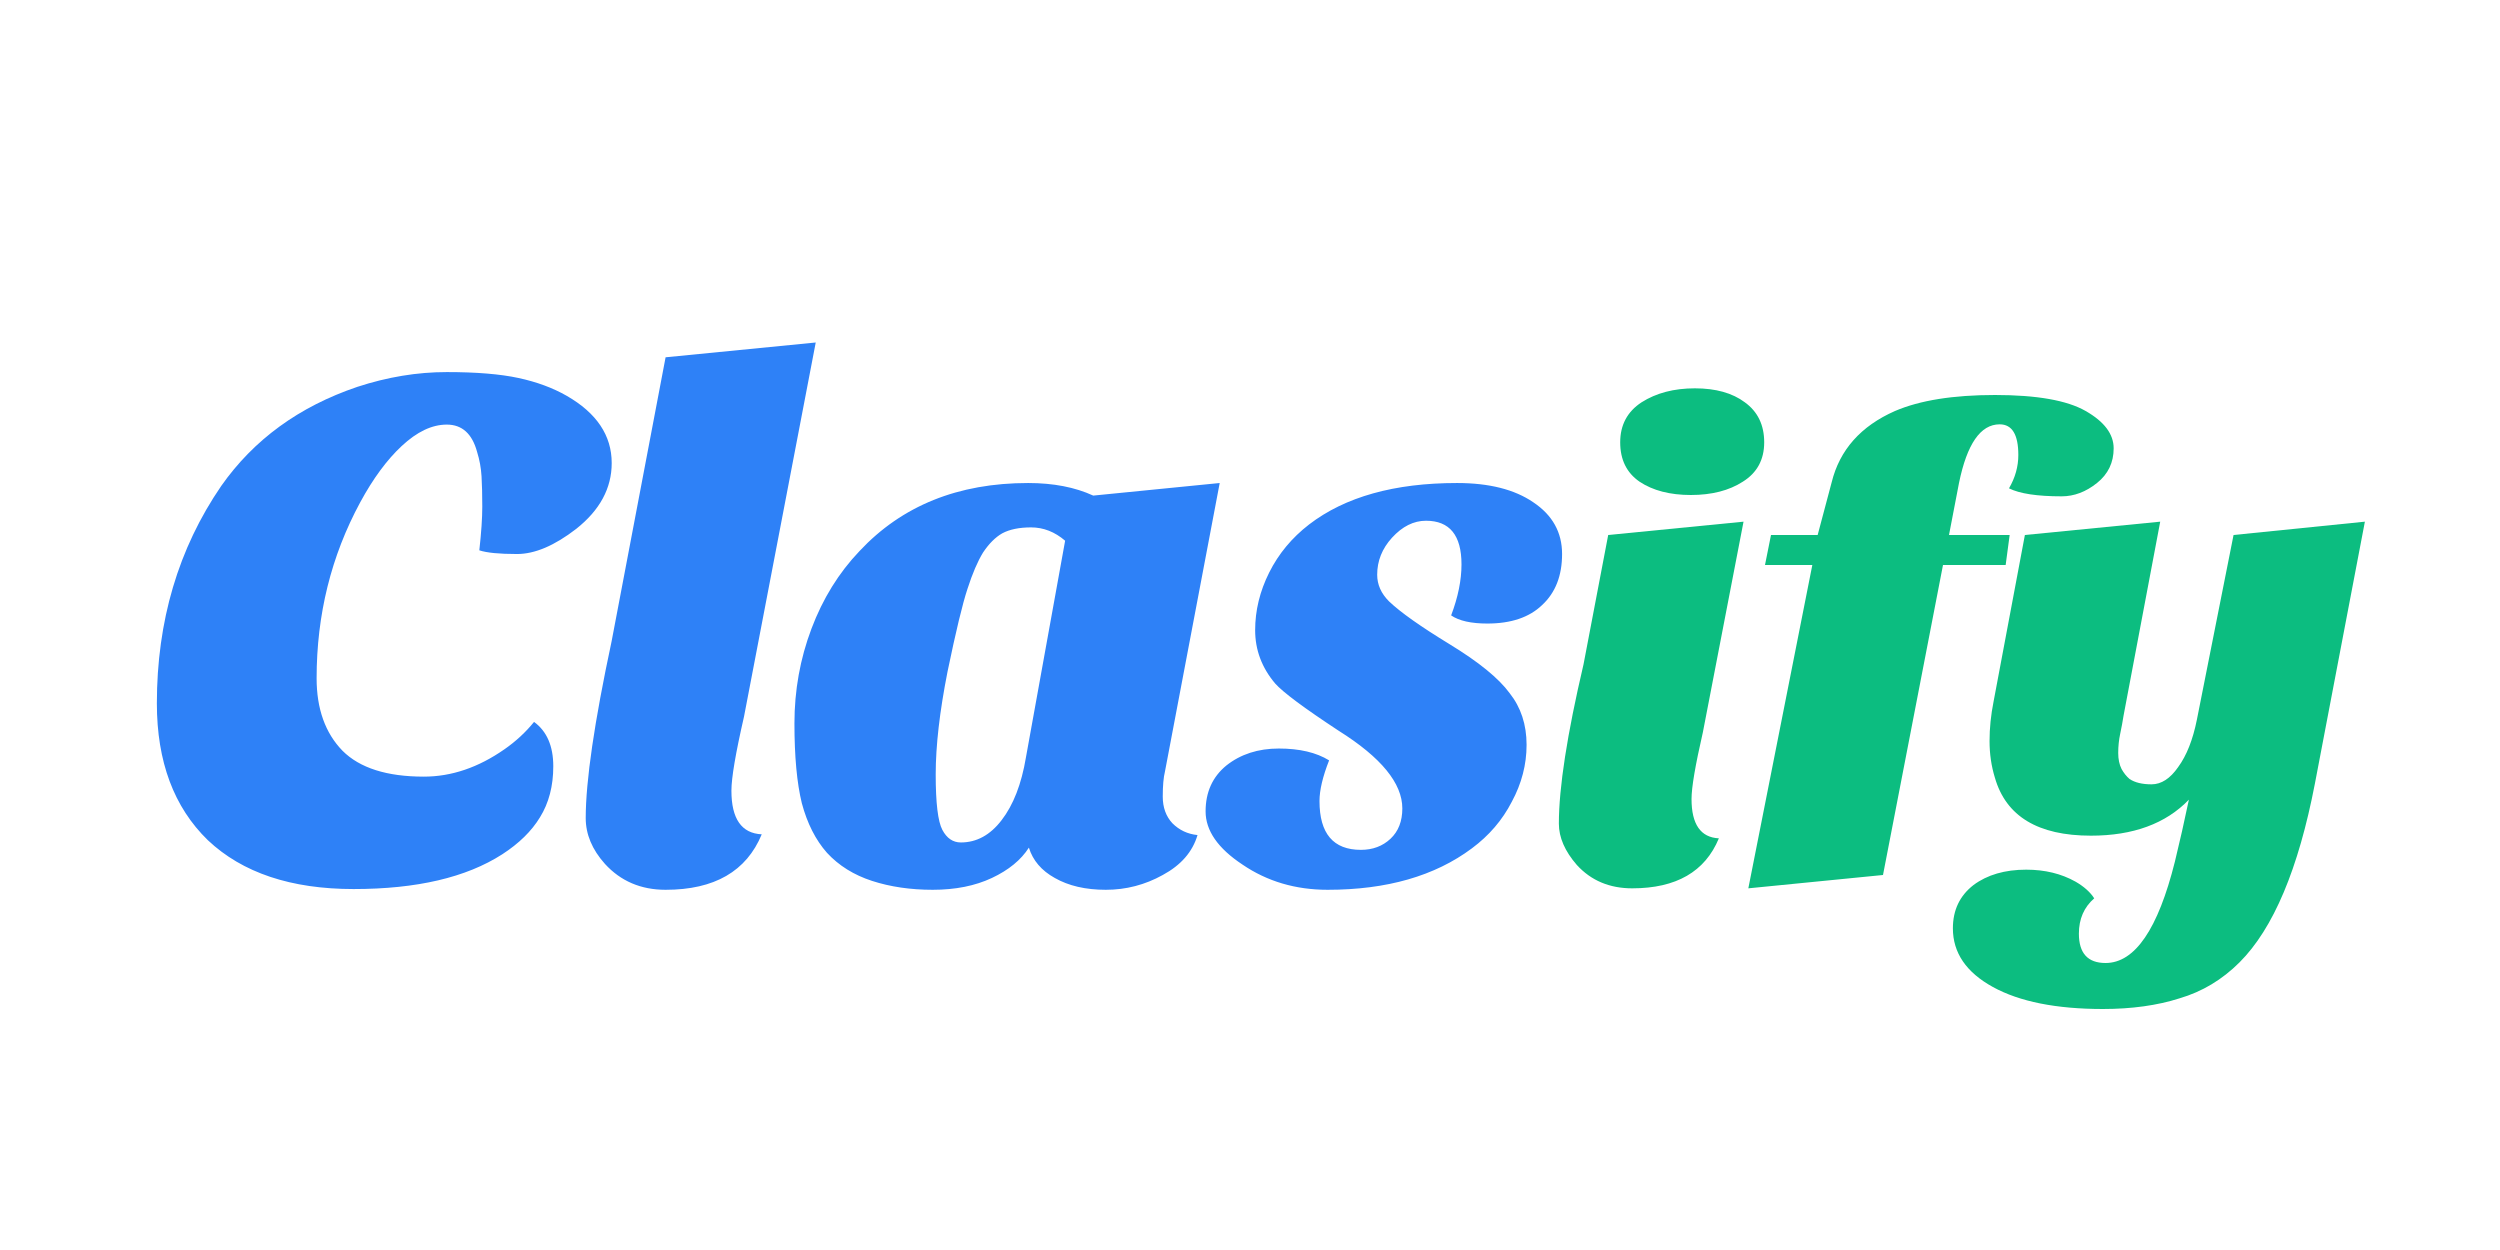 <svg width="480" height="240" viewBox="0 0 480 240" fill="none" xmlns="http://www.w3.org/2000/svg">
<g filter="url(#filter0_d_2005_401)">
<path d="M100.538 136.606C102.999 138.405 104.23 141.245 104.23 145.126C104.23 148.913 103.378 152.179 101.674 154.924C100.065 157.575 97.651 159.941 94.432 162.024C87.521 166.473 78.007 168.698 65.89 168.698C53.867 168.698 44.543 165.574 37.916 159.326C31.384 152.983 28.118 144.227 28.118 133.056C28.118 117.247 32.236 103.331 40.472 91.308C46.72 82.409 55.429 76.067 66.6 72.28C72.375 70.387 78.102 69.44 83.782 69.44C89.462 69.44 94.053 69.819 97.556 70.576C101.059 71.333 104.135 72.469 106.786 73.984C112.561 77.297 115.448 81.605 115.448 86.906C115.448 91.734 113.176 95.947 108.632 99.544C104.467 102.763 100.68 104.372 97.272 104.372C93.864 104.372 91.45 104.135 90.03 103.662C90.409 100.254 90.598 97.461 90.598 95.284C90.598 93.012 90.551 91.071 90.456 89.462C90.361 87.853 90.077 86.291 89.604 84.776C88.657 81.273 86.717 79.522 83.782 79.522C80.942 79.522 78.055 80.895 75.12 83.64C72.28 86.291 69.629 89.888 67.168 94.432C61.583 104.751 58.79 116.016 58.79 128.228C58.79 134.097 60.447 138.736 63.76 142.144C67.073 145.457 72.28 147.114 79.38 147.114C84.681 147.114 89.841 145.363 94.858 141.86C97.035 140.345 98.929 138.594 100.538 136.606ZM144.254 158.19C141.319 165.29 135.166 168.84 125.794 168.84C121.061 168.84 117.179 167.183 114.15 163.87C111.689 161.125 110.458 158.19 110.458 155.066C110.458 147.966 112.115 136.653 115.428 121.128L125.794 66.6L154.62 63.76L140.846 135.612C139.237 142.617 138.432 147.351 138.432 149.812C138.432 155.208 140.373 158.001 144.254 158.19ZM156.781 161.74C154.604 159.279 152.994 156.107 151.953 152.226C151.006 148.345 150.533 143.233 150.533 136.89C150.533 130.547 151.622 124.489 153.799 118.714C155.976 112.939 159.053 107.969 163.029 103.804C171.17 95.095 181.962 90.74 195.405 90.74C200.233 90.74 204.398 91.545 207.901 93.154L232.183 90.74L221.675 146.12C221.391 147.256 221.249 148.865 221.249 150.948C221.249 153.031 221.864 154.735 223.095 156.06C224.42 157.385 226.03 158.143 227.923 158.332C226.976 161.551 224.752 164.107 221.249 166C217.841 167.893 214.196 168.84 210.315 168.84C206.434 168.84 203.168 168.083 200.517 166.568C197.961 165.148 196.304 163.207 195.547 160.746C194.032 163.113 191.666 165.053 188.447 166.568C185.228 168.083 181.442 168.84 177.087 168.84C172.827 168.84 168.946 168.272 165.443 167.136C161.94 166 159.053 164.201 156.781 161.74ZM186.743 104.088C185.702 105.792 184.708 108.111 183.761 111.046C182.814 113.886 181.536 119.187 179.927 126.95C178.412 134.618 177.655 141.197 177.655 146.688C177.655 152.179 178.081 155.729 178.933 157.338C179.785 158.947 180.968 159.752 182.483 159.752C185.512 159.752 188.116 158.332 190.293 155.492C192.565 152.557 194.127 148.534 194.979 143.422L202.505 101.816C200.517 100.112 198.34 99.26 195.973 99.26C193.701 99.26 191.855 99.639 190.435 100.396C189.11 101.153 187.879 102.384 186.743 104.088ZM276.619 116.158C277.944 112.655 278.607 109.389 278.607 106.36C278.607 100.775 276.335 97.982 271.791 97.982C269.424 97.982 267.247 99.071 265.259 101.248C263.366 103.331 262.419 105.697 262.419 108.348C262.419 110.241 263.176 111.945 264.691 113.46C266.868 115.543 270.75 118.288 276.335 121.696C281.92 125.104 285.754 128.228 287.837 131.068C290.014 133.813 291.103 137.127 291.103 141.008C291.103 144.795 290.156 148.439 288.263 151.942C286.464 155.445 283.908 158.427 280.595 160.888C273.495 166.189 264.265 168.84 252.905 168.84C246.752 168.84 241.308 167.231 236.575 164.012C231.842 160.888 229.475 157.48 229.475 153.788C229.475 150.096 230.8 147.161 233.451 144.984C236.196 142.807 239.557 141.718 243.533 141.718C247.509 141.718 250.728 142.475 253.189 143.99C251.958 147.114 251.343 149.717 251.343 151.8C251.343 158.048 253.994 161.172 259.295 161.172C261.567 161.172 263.46 160.462 264.975 159.042C266.49 157.622 267.247 155.681 267.247 153.22C267.247 148.392 263.176 143.422 255.035 138.31C248.408 133.955 244.338 130.926 242.823 129.222C240.267 126.193 238.989 122.785 238.989 118.998C238.989 115.211 239.888 111.519 241.687 107.922C243.486 104.325 246.042 101.248 249.355 98.692C256.266 93.391 265.732 90.74 277.755 90.74C283.908 90.74 288.784 91.971 292.381 94.432C296.073 96.893 297.919 100.207 297.919 104.372C297.919 108.537 296.641 111.803 294.085 114.17C291.624 116.537 288.121 117.72 283.577 117.72C280.453 117.72 278.134 117.199 276.619 116.158Z" fill="#2E81F7"/>
<path d="M328.022 158.96C325.376 165.36 319.83 168.56 311.382 168.56C307.03 168.56 303.488 167.067 300.758 164.08C298.454 161.435 297.302 158.789 297.302 156.144C297.302 149.232 298.88 139.035 302.038 125.552L306.774 100.72L332.758 98.16L324.95 138.608C323.499 144.923 322.774 149.189 322.774 151.408C322.774 156.272 324.523 158.789 328.022 158.96ZM309.078 82.928C309.078 79.6 310.443 77.04 313.174 75.248C315.99 73.456 319.403 72.56 323.414 72.56C327.424 72.56 330.624 73.456 333.014 75.248C335.488 77.04 336.726 79.6 336.726 82.928C336.726 86.256 335.36 88.773 332.63 90.48C329.984 92.187 326.656 93.04 322.646 93.04C318.635 93.04 315.35 92.187 312.79 90.48C310.315 88.773 309.078 86.256 309.078 82.928ZM383.727 91.76C384.921 89.712 385.519 87.579 385.519 85.36C385.519 81.435 384.324 79.472 381.935 79.472C378.265 79.472 375.663 83.227 374.127 90.736L372.207 100.72H383.855L383.087 106.48H371.055L359.535 166L333.679 168.56L345.967 106.48H336.879L338.031 100.72H346.991L349.679 90.608C351.215 84.379 355.268 79.813 361.839 76.912C366.617 74.864 373.017 73.84 381.039 73.84C389.06 73.84 394.863 74.864 398.447 76.912C402.031 78.96 403.823 81.349 403.823 84.08C403.823 86.811 402.756 89.029 400.623 90.736C398.489 92.443 396.228 93.296 393.839 93.296C389.145 93.296 385.775 92.784 383.727 91.76ZM418.266 151.536C413.828 156.144 407.556 158.448 399.45 158.448C389.295 158.448 383.151 154.736 381.018 147.312C380.335 145.093 379.994 142.747 379.994 140.272C379.994 137.797 380.25 135.28 380.762 132.72L386.778 100.72L412.762 98.16L405.722 135.408C405.551 136.517 405.338 137.669 405.082 138.864C404.826 140.059 404.698 141.296 404.698 142.576C404.698 143.771 404.911 144.795 405.338 145.648C405.764 146.416 406.276 147.056 406.874 147.568C407.898 148.251 409.306 148.592 411.098 148.592C412.975 148.592 414.682 147.483 416.218 145.264C417.839 143.045 419.034 140.016 419.802 136.176L426.842 100.72L452.058 98.16L442.458 148.464C439.3 164.848 434.479 176.283 427.994 182.768C424.666 186.096 420.826 188.4 416.474 189.68C412.207 191.045 407.3 191.728 401.754 191.728C392.794 191.728 385.754 190.32 380.634 187.504C375.514 184.688 372.954 180.933 372.954 176.24C372.954 172.741 374.276 169.968 376.922 167.92C379.567 165.957 382.938 164.976 387.034 164.976C390.618 164.976 393.775 165.744 396.506 167.28C398.127 168.219 399.322 169.285 400.09 170.48C398.127 172.187 397.146 174.448 397.146 177.264C397.146 181.019 398.852 182.896 402.266 182.896C407.898 182.896 412.335 176.411 415.578 163.44C416.516 159.6 417.412 155.632 418.266 151.536Z" fill="#0CBD80"/>
</g>
<defs>
<filter id="filter0_d_2005_401" x="28.118" y="63.76" width="427.94" height="131.968" filterUnits="userSpaceOnUse" color-interpolation-filters="sRGB">
<feFlood flood-opacity="0" result="BackgroundImageFix"/>
<feColorMatrix in="SourceAlpha" type="matrix" values="0 0 0 0 0 0 0 0 0 0 0 0 0 0 0 0 0 0 127 0" result="hardAlpha"/>
<feOffset dx="2" dy="2"/>
<feGaussianBlur stdDeviation="1"/>
<feComposite in2="hardAlpha" operator="out"/>
<feColorMatrix type="matrix" values="0 0 0 0 0 0 0 0 0 0 0 0 0 0 0 0 0 0 0.16 0"/>
<feBlend mode="normal" in2="BackgroundImageFix" result="effect1_dropShadow_2005_401"/>
<feBlend mode="normal" in="SourceGraphic" in2="effect1_dropShadow_2005_401" result="shape"/>
</filter>
</defs>
</svg>
